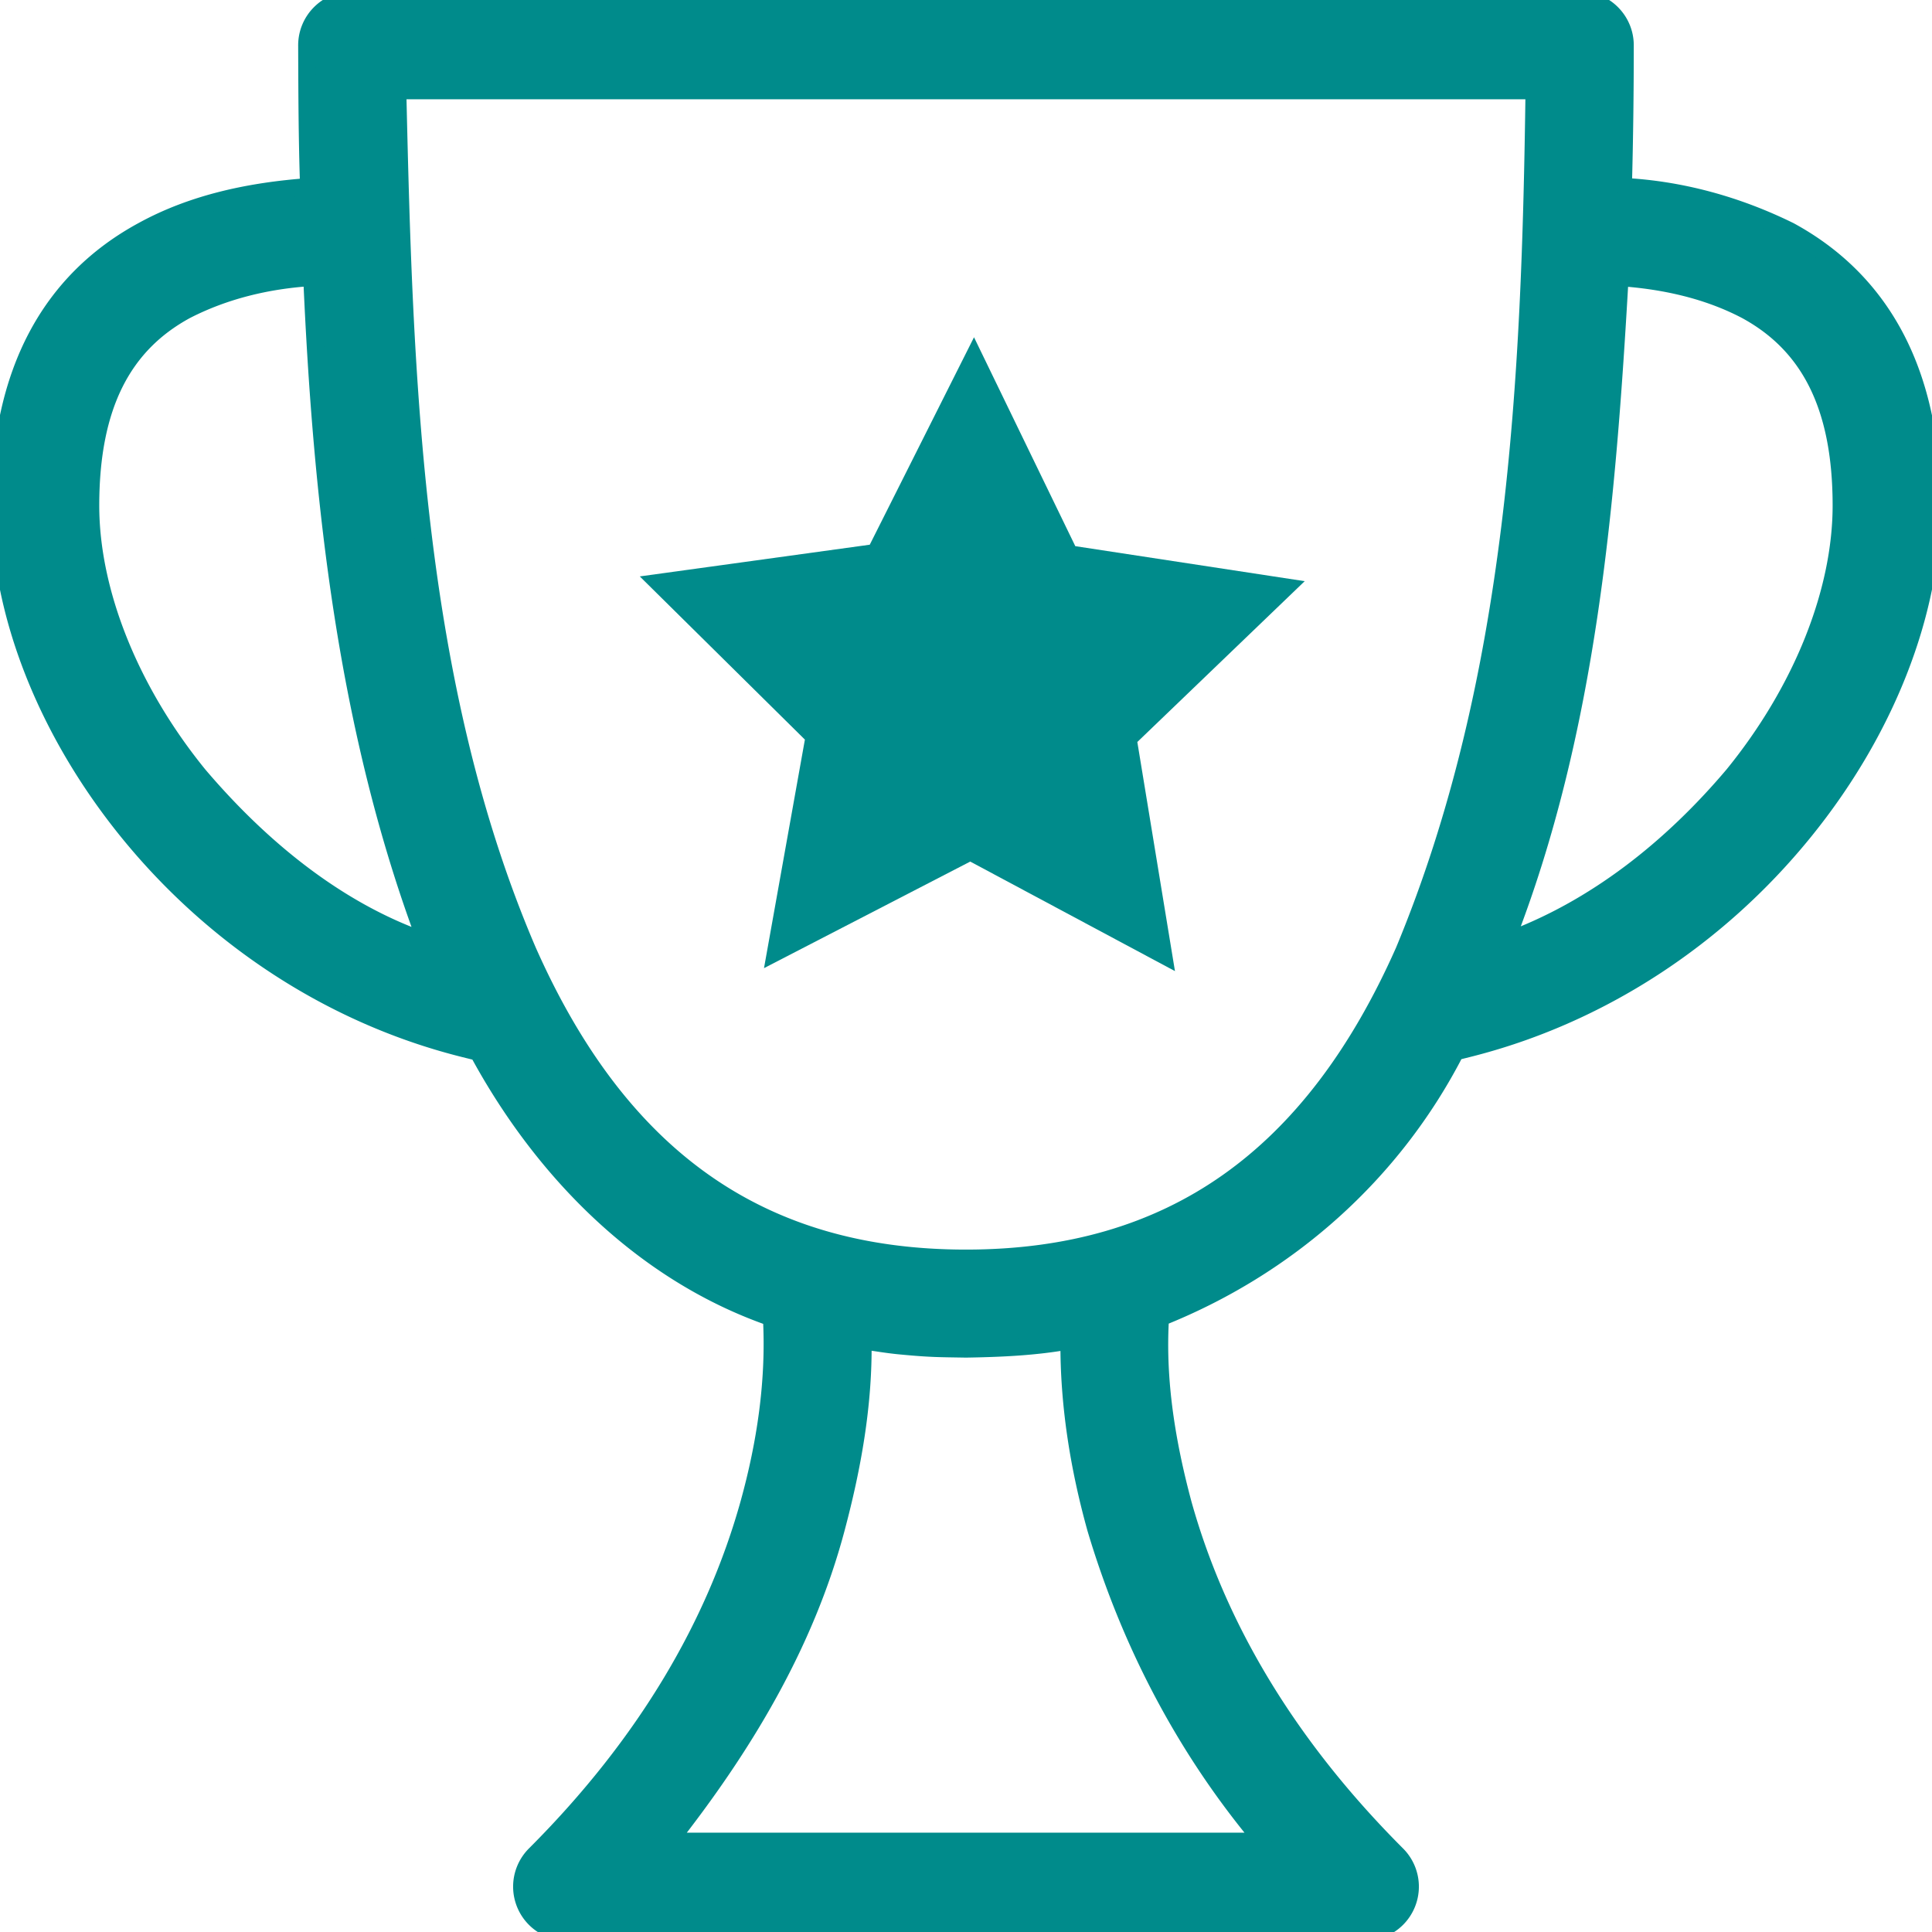 <svg xmlns="http://www.w3.org/2000/svg" width="33.266" height="33.266" viewBox="974.379 1406.764 33.266 33.266"><g data-name="グループ 183"><g data-name="グループ 182" transform="translate(973 1405.576)" clip-path="url(&quot;#a&quot;)"><g data-name="パス 407"><path d="M28.58 1.188c.43 0 .78.35.78.78 0 .81-.01 1.622-.032 2.433.999.051 1.97.322 2.865.763 1.576.858 2.452 2.423 2.452 4.73 0 1.86-.809 3.9-2.21 5.622-1.476 1.816-3.5 3.155-5.779 3.726l-.216.054c-1.082 2.107-2.892 3.707-5.082 4.579-.068 1.084.112 2.166.392 3.21.579 2.069 1.757 4.112 3.683 6.038a.78.78 0 0 1-.552 1.33h-13.74a.78.78 0 0 1-.55-1.33c1.926-1.926 3.103-3.97 3.682-6.037.29-1.043.452-2.128.392-3.211-2.227-.773-3.946-2.529-5.052-4.572l-.246-.061c-2.28-.571-4.302-1.91-5.779-3.726-1.4-1.722-2.21-3.761-2.21-5.622 0-2.307.876-3.872 2.452-4.73.88-.485 1.872-.687 2.866-.76-.028-.812-.03-1.624-.033-2.436 0-.43.35-.78.78-.78H28.58Zm-8.792 23.084c-.587.107-1.182.132-1.776.142-.464-.008-.607-.004-1.146-.056-.21-.02-.42-.057-.63-.086.016 1.095-.179 2.18-.46 3.234-.533 2.005-1.607 3.774-2.878 5.388h10.227c-1.33-1.579-2.288-3.414-2.877-5.388-.293-1.052-.468-2.14-.46-3.234m8.01-21.525H8.225c.113 4.928.266 10.216 2.241 14.816 1.578 3.558 4.004 5.291 7.545 5.291 3.54 0 5.966-1.733 7.544-5.291 1.937-4.658 2.175-9.834 2.241-14.816M6.751 5.963c-.756.047-1.5.222-2.175.57-1.06.578-1.638 1.61-1.638 3.361 0 1.48.674 3.18 1.86 4.638 1.045 1.23 2.371 2.337 3.92 2.87C7.349 13.76 6.919 9.824 6.75 5.961m22.521.004c-.22 3.85-.547 7.81-1.967 11.435 1.549-.56 2.868-1.624 3.92-2.869 1.186-1.458 1.86-3.157 1.86-4.638 0-1.75-.577-2.783-1.638-3.361-.672-.353-1.422-.515-2.175-.567" fill="#008b8b" fill-rule="evenodd"/><path d="M28.58 1.188c.43 0 .78.35.78.78 0 .81-.01 1.622-.032 2.433.999.051 1.97.322 2.865.763 1.576.858 2.452 2.423 2.452 4.73 0 1.86-.809 3.9-2.21 5.622-1.476 1.816-3.5 3.155-5.779 3.726l-.216.054c-1.082 2.107-2.892 3.707-5.082 4.579-.068 1.084.112 2.166.392 3.21.579 2.069 1.757 4.112 3.683 6.038a.78.78 0 0 1-.552 1.33h-13.74a.78.78 0 0 1-.55-1.33c1.926-1.926 3.103-3.97 3.682-6.037.29-1.043.452-2.128.392-3.211-2.227-.773-3.946-2.529-5.052-4.572l-.246-.061c-2.28-.571-4.302-1.91-5.779-3.726-1.4-1.722-2.21-3.761-2.21-5.622 0-2.307.876-3.872 2.452-4.73.88-.485 1.872-.687 2.866-.76-.028-.812-.03-1.624-.033-2.436 0-.43.35-.78.78-.78H28.58Zm-8.792 23.084c-.587.107-1.182.132-1.776.142-.464-.008-.607-.004-1.146-.056-.21-.02-.42-.057-.63-.086.016 1.095-.179 2.18-.46 3.234-.533 2.005-1.607 3.774-2.878 5.388h10.227c-1.33-1.579-2.288-3.414-2.877-5.388-.293-1.052-.468-2.14-.46-3.234m8.01-21.525H8.225c.113 4.928.266 10.216 2.241 14.816 1.578 3.558 4.004 5.291 7.545 5.291 3.54 0 5.966-1.733 7.544-5.291 1.937-4.658 2.175-9.834 2.241-14.816M6.751 5.963c-.756.047-1.5.222-2.175.57-1.06.578-1.638 1.61-1.638 3.361 0 1.48.674 3.18 1.86 4.638 1.045 1.23 2.371 2.337 3.92 2.87C7.349 13.76 6.919 9.824 6.75 5.961m22.521.004c-.22 3.85-.547 7.81-1.967 11.435 1.549-.56 2.868-1.624 3.92-2.869 1.186-1.458 1.86-3.157 1.86-4.638 0-1.75-.577-2.783-1.638-3.361-.672-.353-1.422-.515-2.175-.567" stroke-linejoin="round" stroke-linecap="round" stroke-width=".3" stroke="#008b8b" fill="transparent"/></g></g><path d="m991.15 1412.571-1.795 3.572-3.96.546 2.843 2.81-.704 3.935 3.551-1.835 3.525 1.886-.648-3.945 2.882-2.769-3.95-.603-1.744-3.597Z" fill="#008b8b" fill-rule="evenodd" data-name="パス 422"/></g><defs><clipPath id="a"><path d="M0 0h36.667v35H0V0z" data-name="長方形 841"/></clipPath></defs></svg>